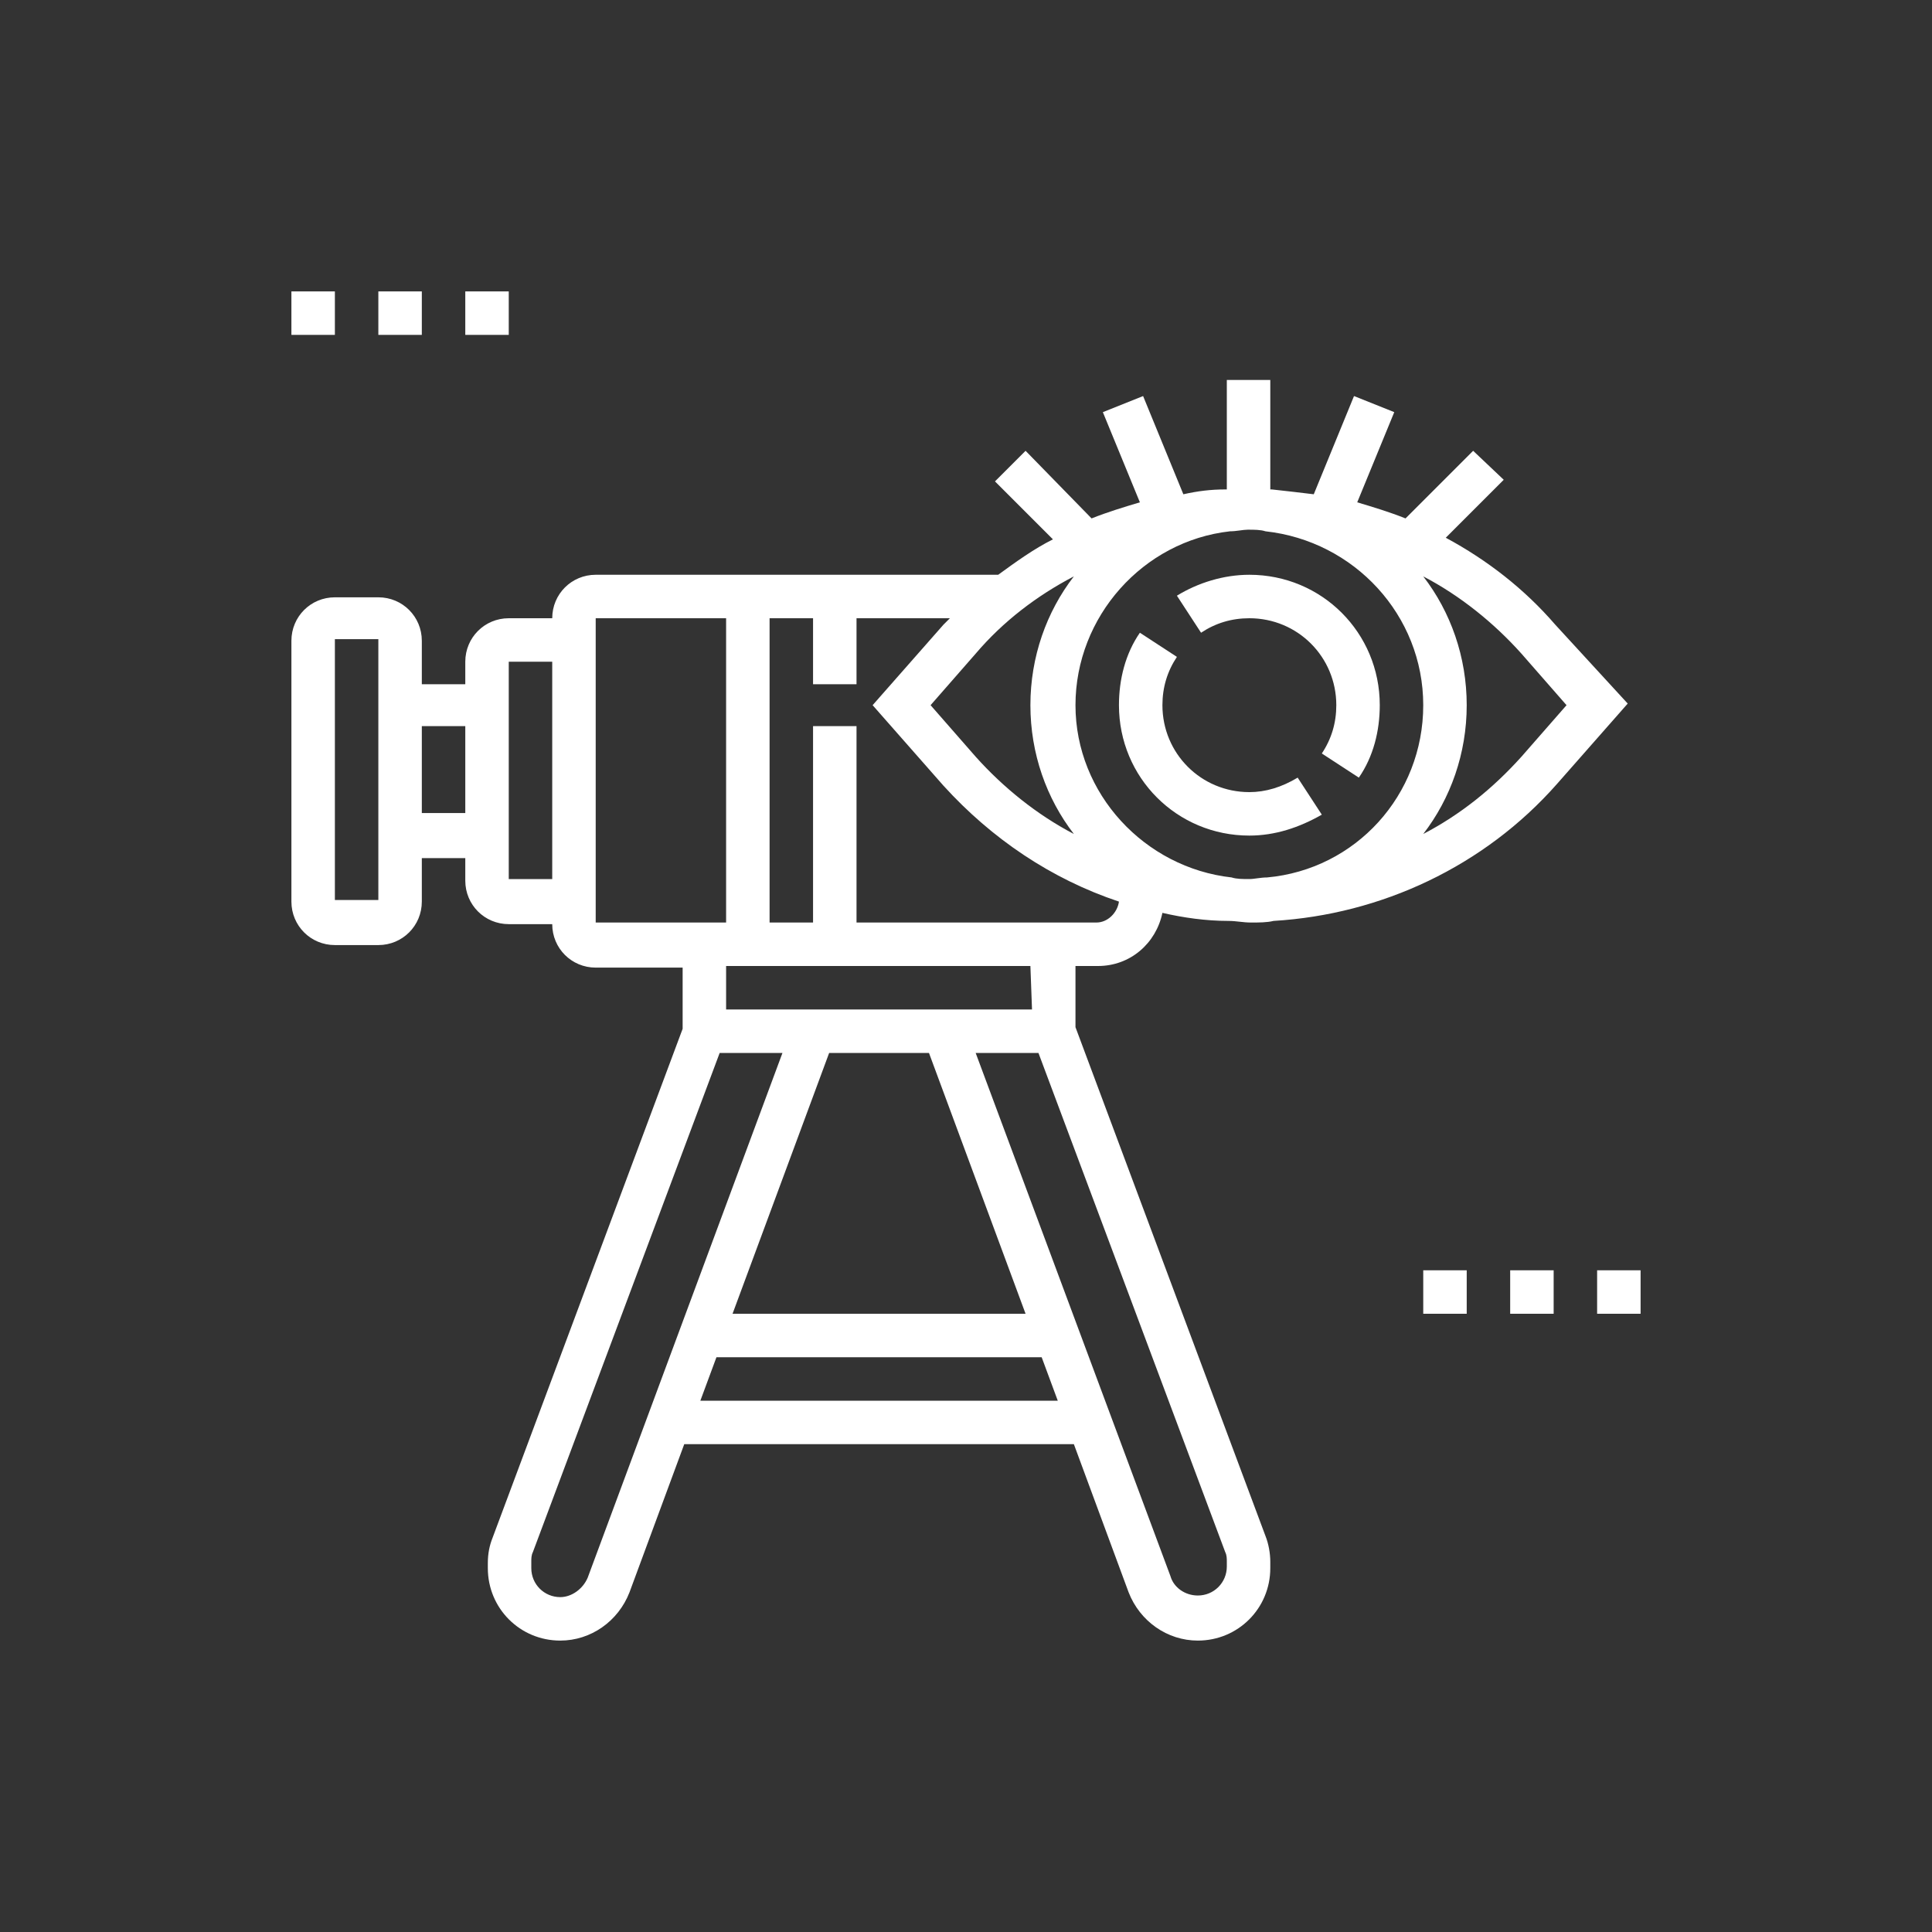 <svg xmlns="http://www.w3.org/2000/svg" xmlns:xlink="http://www.w3.org/1999/xlink" id="Layer_1" x="0px" y="0px" viewBox="0 0 120 120" style="enable-background:new 0 0 120 120;" xml:space="preserve"><rect x="0" y="0" width="120" height="120" fill="#333333" stroke="none"/> <style type="text/css"> .st0{fill:none;} .st1{fill:#FFFFFF;} </style> <title>tech</title> <g> <rect y="0" class="st0" width="120" height="120"></rect> <g> <path class="st1" d="M96.6,38.8c-1.9-2.2-4.2-4-6.8-5.4l3.6-3.6L91.5,28l-4.2,4.2c-1-0.4-2-0.7-3-1l2.3-5.6l-2.5-1l-2.5,6.1 c-0.8-0.1-1.7-0.2-2.6-0.3c0,0,0,0-0.1,0v-6.8h-2.7v6.8c0,0,0,0-0.1,0c-0.9,0-1.7,0.1-2.6,0.3L71,24.6l-2.5,1l2.3,5.6 c-1,0.3-2,0.6-3,1L63.7,28l-1.9,1.9l3.6,3.6c-1.2,0.6-2.3,1.4-3.4,2.2H37c-1.5,0-2.7,1.2-2.7,2.7h-2.7c-1.5,0-2.7,1.2-2.7,2.7v1.4 h-2.7v-2.7c0-1.5-1.2-2.7-2.7-2.7h-2.7c-1.5,0-2.7,1.2-2.7,2.7V56c0,1.5,1.2,2.7,2.7,2.7h2.7c1.5,0,2.7-1.2,2.7-2.7v-2.7h2.7v1.4 c0,1.5,1.2,2.7,2.7,2.7h2.7c0,1.5,1.2,2.7,2.7,2.7h5.4v3.8L30.6,95.5c-0.2,0.5-0.3,1-0.3,1.6v0.3c0,2.5,2,4.5,4.5,4.5 c1.9,0,3.6-1.2,4.3-3l3.4-9.2h24.2l3.4,9.2c0.7,1.8,2.4,3,4.3,3c2.5,0,4.5-2,4.5-4.5V97c0-0.5-0.1-1.1-0.3-1.6L66.8,63.8V60h1.4 c2,0,3.6-1.4,4-3.3c1.3,0.3,2.7,0.5,4.1,0.5c0.5,0,0.9,0.1,1.4,0.1s1,0,1.4-0.1c6.7-0.4,13.1-3.4,17.6-8.5l4.4-5L96.6,38.8z M20.8,55.9V39.7h2.7v16.2H20.8z M26.2,50.5v-5.4h2.7v5.4H26.2z M31.6,54.6V41.1h2.7v13.5H31.6z M88.4,43.8 c0,5.6-4.2,10.2-9.7,10.7c-0.4,0-0.8,0.1-1.1,0.1c-0.4,0-0.8,0-1.1-0.1c-5.4-0.6-9.7-5.2-9.7-10.7S71,33.6,76.4,33 c0.4,0,0.8-0.1,1.1-0.1c0.4,0,0.8,0,1.1,0.1C84.1,33.6,88.4,38.2,88.4,43.8z M66.7,35.8c-1.7,2.2-2.7,5-2.7,8s1,5.8,2.7,8 c-2.3-1.2-4.4-2.9-6.1-4.8l-2.8-3.2l2.8-3.2C62.3,38.6,64.4,37,66.7,35.8z M37,38.4h8.1v18.9H37V38.4z M36.5,98 c-0.3,0.7-1,1.2-1.7,1.2c-1,0-1.8-0.8-1.8-1.8V97c0-0.2,0-0.4,0.1-0.6l11.6-31h3.9L36.5,98z M57.7,65.4l6,16.2H45.5l6-16.2 C51.5,65.4,57.7,65.4,57.7,65.4z M43.5,87l1-2.7h20.2l1,2.7H43.5z M76.2,97v0.3c0,1-0.8,1.8-1.8,1.8c-0.8,0-1.5-0.5-1.7-1.2 L60.6,65.4h3.9l11.6,31C76.2,96.6,76.2,96.8,76.2,97z M64.1,62.7h-19V60H64L64.1,62.7L64.1,62.7z M68.1,57.3H53.2V45.1h-2.7v12.2 h-2.7V38.4h2.7v4.1h2.7v-4.1H59c-0.1,0.1-0.3,0.3-0.4,0.4l-4.4,5l4.4,5c3,3.3,6.7,5.8,10.9,7.2C69.4,56.7,68.8,57.3,68.1,57.3z M94.5,47c-1.8,2-3.8,3.6-6.1,4.8c1.7-2.2,2.7-5,2.7-8s-1-5.8-2.7-8c2.3,1.2,4.4,2.9,6.1,4.8l2.8,3.2L94.5,47z"></path> <path class="st1" d="M73.1,37l1.5,2.3c0.9-0.6,1.9-0.9,3-0.9c3,0,5.4,2.4,5.4,5.4c0,1.1-0.3,2.1-0.9,3l2.3,1.5 c0.9-1.3,1.3-2.9,1.3-4.5c0-4.5-3.6-8.1-8.1-8.1C76,35.7,74.4,36.2,73.1,37z"></path> <path class="st1" d="M77.6,49.2c-3,0-5.4-2.4-5.4-5.4c0-1.1,0.3-2.1,0.9-3l-2.3-1.5c-0.9,1.3-1.3,2.9-1.3,4.5 c0,4.5,3.6,8.1,8.1,8.1c1.6,0,3.1-0.5,4.5-1.3l-1.5-2.3C79.6,48.9,78.6,49.2,77.6,49.2z"></path> <rect x="18.1" y="18.1" class="st1" width="2.7" height="2.7"></rect> <rect x="23.5" y="18.1" class="st1" width="2.7" height="2.7"></rect> <rect x="28.9" y="18.1" class="st1" width="2.7" height="2.7"></rect> <rect x="88.4" y="78.9" class="st1" width="2.7" height="2.7"></rect> <rect x="93.8" y="78.9" class="st1" width="2.7" height="2.7"></rect> <rect x="99.2" y="78.9" class="st1" width="2.7" height="2.7"></rect> </g> </g> </svg>